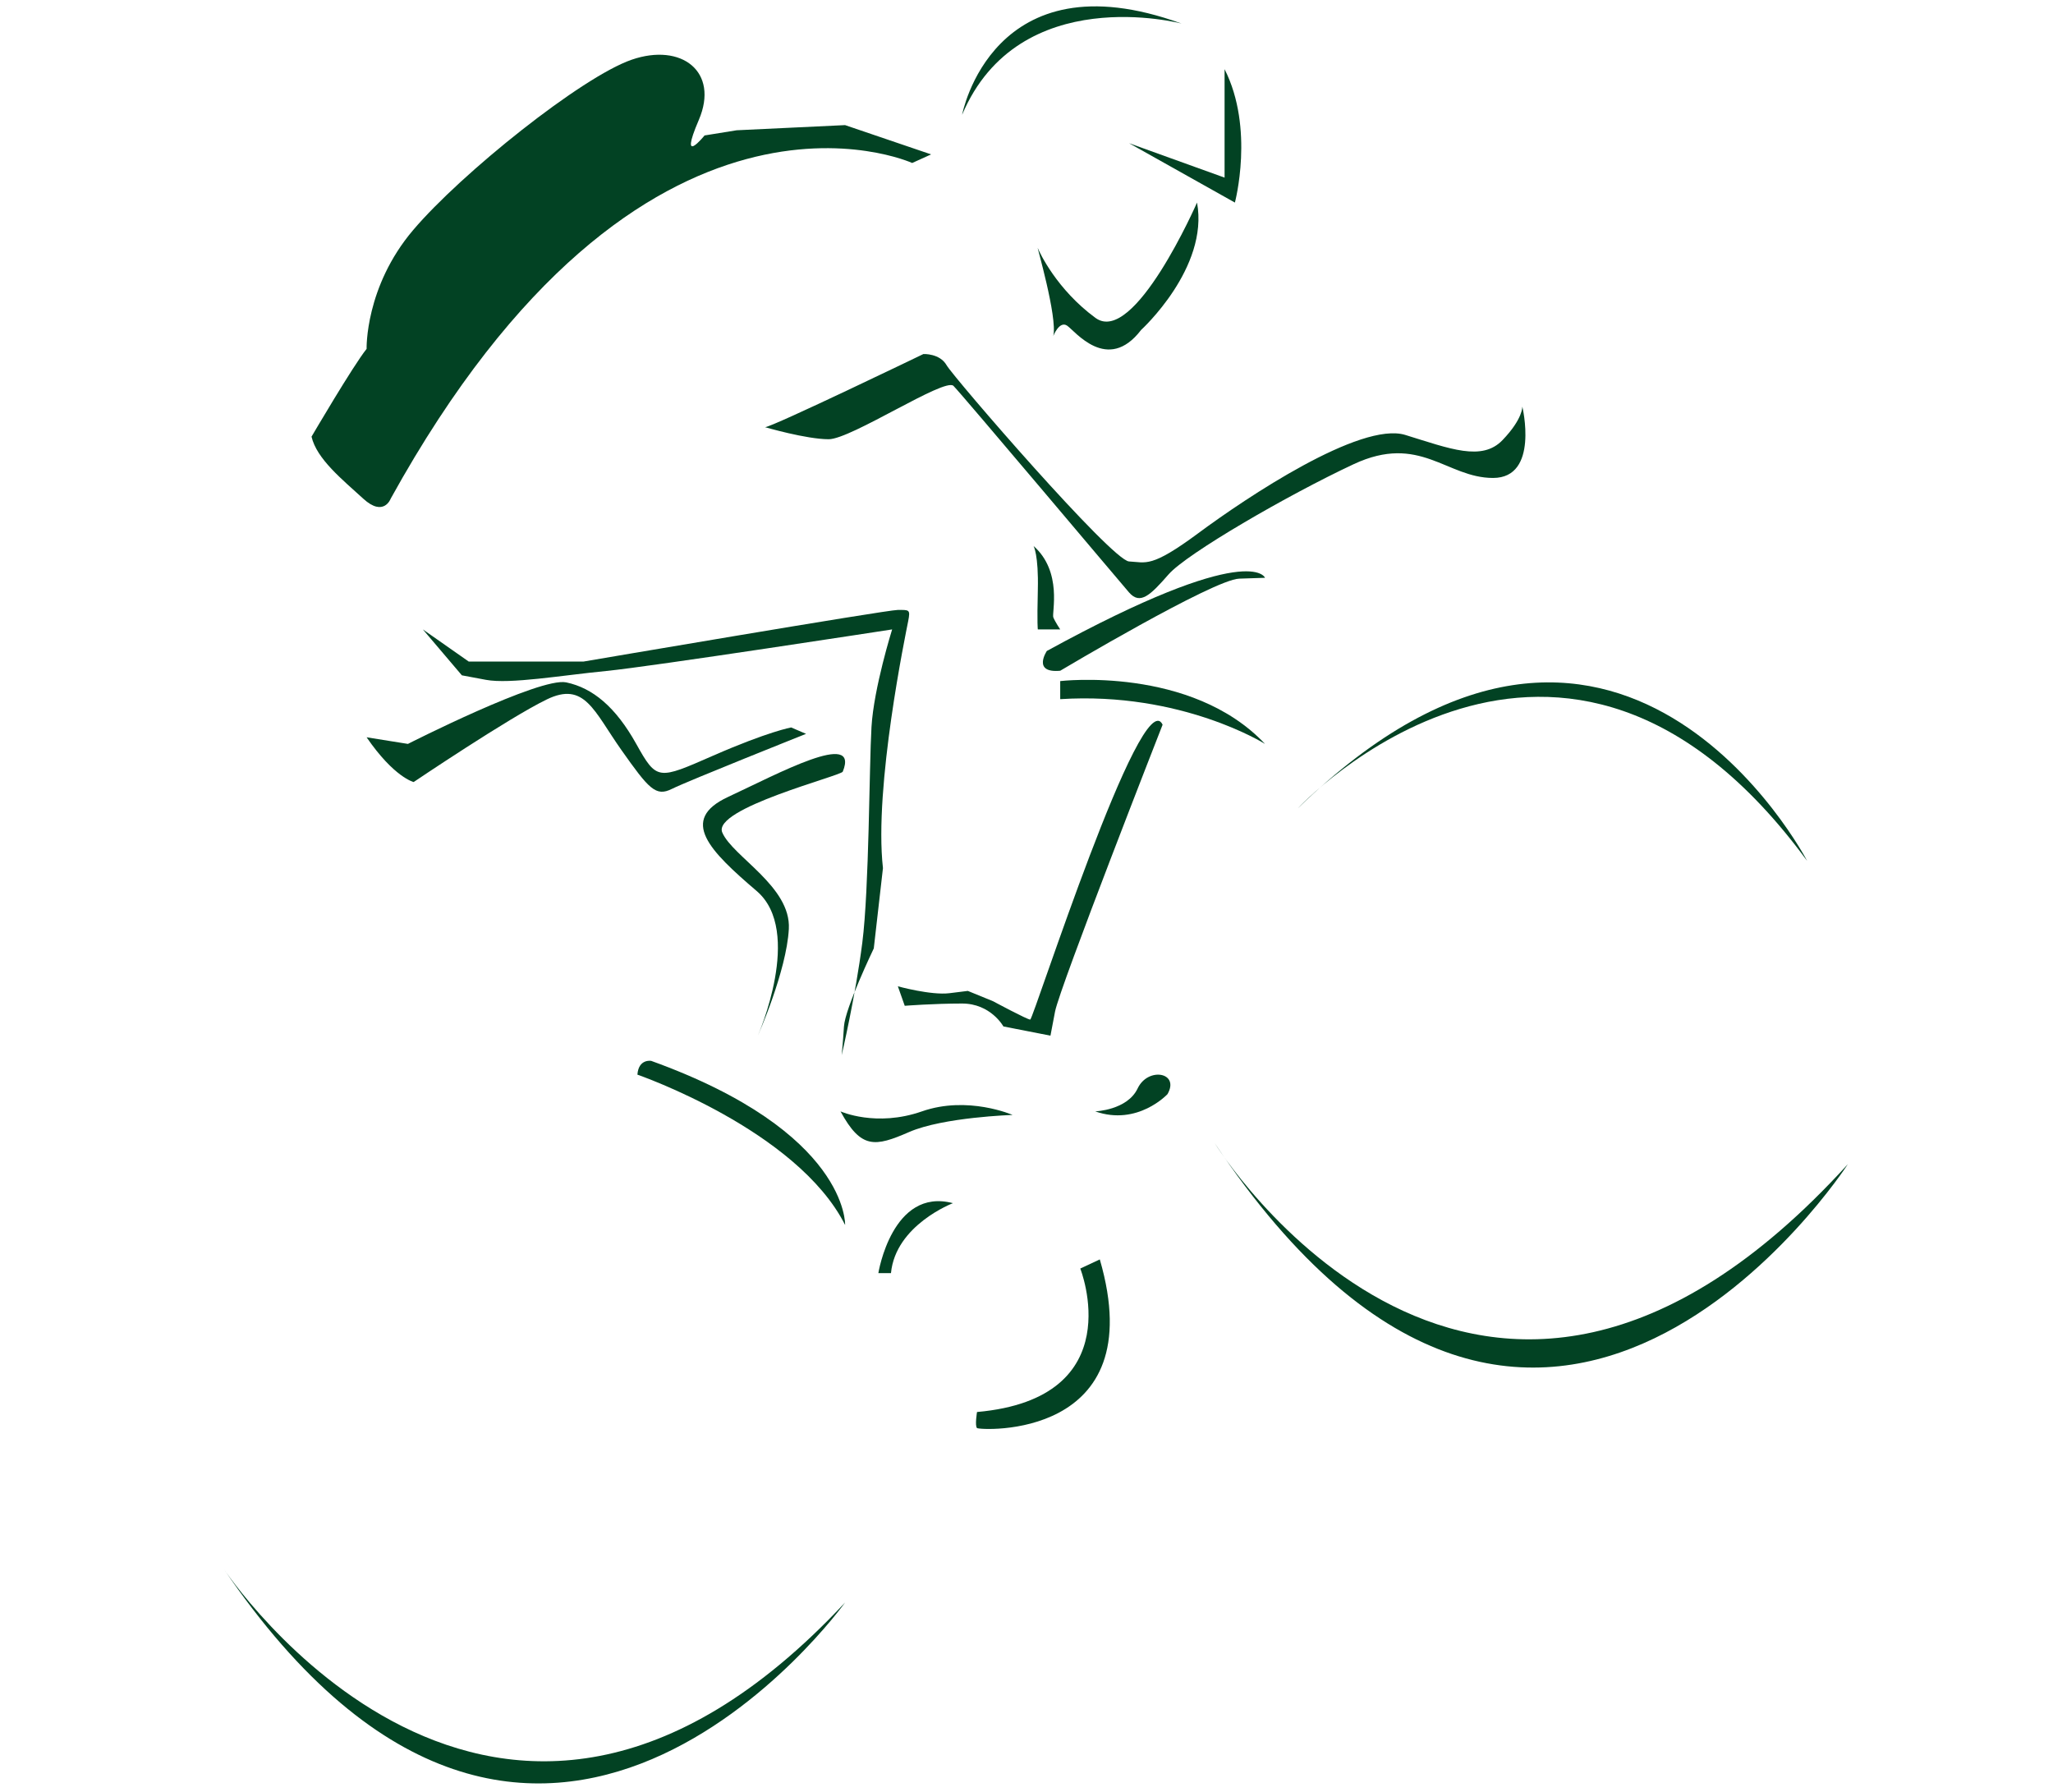<?xml version="1.0" encoding="utf-8"?>
<!-- Generator: Adobe Illustrator 15.0.0, SVG Export Plug-In  -->
<!DOCTYPE svg PUBLIC "-//W3C//DTD SVG 1.1//EN" "http://www.w3.org/Graphics/SVG/1.1/DTD/svg11.dtd">
<svg version="1.1"
	 xmlns="http://www.w3.org/2000/svg" xmlns:xlink="http://www.w3.org/1999/xlink" xmlns:a="http://ns.adobe.com/AdobeSVGViewerExtensions/3.0/"
	 x="0px" y="0px" width="110px" height="96px" viewBox="0 0 109 118" enable-background="new 0 0 109 118" xml:space="preserve">
<defs>
</defs>
<path fill="#024223" d="M7.413,28.755c0,0,2.72-4.647,3.627-5.781c0,0-0.112-4.081,3.062-7.82
	c3.173-3.741,11.107-10.088,14.395-11.222c3.287-1.133,5.78,0.793,4.421,3.968c-1.36,3.173,0.379,1.02,0.379,1.02l2.114-0.341
	l7.141-0.34l5.667,1.928l-1.247,0.566c0,0-17.682-8.049-34.344,22.103c0,0-0.453,1.247-1.813,0
	C9.454,31.59,7.753,30.229,7.413,28.755"/>
<path fill="#024223" d="M50.259,7.559c0,0,1.984-10.541,14.453-6.007C64.711,1.552,54-1.282,50.259,7.559"/>
<path fill="#024223" d="M67.545,4.556v7.141L61.254,9.43l6.971,3.91C68.225,13.34,69.528,8.466,67.545,4.556"/>
<path fill="#024223" d="M65.731,13.34c0,0-4.138,9.465-6.688,7.595c-2.55-1.871-3.684-4.308-3.797-4.592
	c-0.114-0.282,1.303,4.535,1.02,5.782c0,0,0.396-1.02,0.907-0.681c0.51,0.341,2.664,3.175,4.874,0.285
	C62.047,21.729,66.525,17.648,65.731,13.34"/>
<path fill="#024223" d="M37.281,28.131c0.453,0,10.428-4.816,10.428-4.816s1.077-0.056,1.53,0.737
	c0.454,0.793,10.882,12.865,12.015,12.921c1.134,0.057,1.436,0.454,4.572-1.869c3.136-2.324,10.674-7.368,13.62-6.462
	c2.947,0.907,5.044,1.757,6.404,0.341c1.36-1.417,1.304-2.211,1.304-2.211s1.133,4.703-1.928,4.703c-3.06,0-4.817-2.946-9.181-0.906
	c-4.364,2.041-10.995,5.894-12.185,7.253c-1.19,1.361-1.87,2.041-2.607,1.191c-0.737-0.852-10.995-13.036-11.562-13.602
	c-0.567-0.566-6.744,3.514-8.218,3.514S37.281,28.131,37.281,28.131"/>
<path fill="#024223" d="M54.963,35.953c0,0,0.339,0.566,0.283,2.891c-0.057,2.322,0,2.605,0,2.605h1.473c0,0-0.34-0.51-0.453-0.793
	S56.89,37.654,54.963,35.953"/>
<path fill="#024223" d="M56.72,44.171c0,0,10.088-6.009,11.788-6.065l1.7-0.056c0,0-0.907-2.55-14.367,4.817
	C55.841,42.867,54.85,44.342,56.72,44.171"/>
<path fill="#024223" d="M56.72,44.852c0,0,8.615-1.021,13.488,4.137c0,0-5.497-3.457-13.488-2.947V44.852z"/>
<path fill="#024223" d="M72.362,53.238c0,0,17.342-18.645,33.551,3.458C105.913,56.696,93.444,32.723,72.362,53.238"/>
<path fill="#024223" d="M63.464,47.723c0,0-6.782,17.305-7.084,18.893l-0.302,1.586l-3.098-0.606c0,0-0.832-1.51-2.721-1.51
	c-1.889,0-3.778,0.149-3.778,0.149l-0.453-1.283c0,0,2.191,0.604,3.4,0.453l1.208-0.15l1.663,0.68c0,0,2.248,1.209,2.447,1.209
	C54.944,67.143,62.085,44.852,63.464,47.723"/>
<path fill="#024223" d="M14.744,41.449l3.022,2.117h7.557c0,0,19.949-3.4,20.705-3.4s0.831-0.036,0.68,0.736
	c-0.15,0.774-2.267,10.9-1.662,16.267l-0.604,5.288c0,0-1.889,3.931-1.964,5.139c-0.076,1.209-0.152,1.89-0.152,1.89
	s0.907-3.854,1.36-7.405c0.453-3.551,0.453-11.639,0.605-14.207c0.15-2.569,1.36-6.424,1.36-6.424s-15.869,2.447-18.815,2.735
	c-2.947,0.288-6.348,0.88-7.935,0.585l-1.587-0.297L14.744,41.449z"/>
<path fill="#024223" d="M11.04,48.554l2.721,0.435c0,0,8.69-4.418,10.428-4.051c1.738,0.366,3.25,1.613,4.609,4.051
	c1.36,2.437,1.436,2.361,5.063,0.774S39,47.905,39,47.905l0.982,0.422c0,0-7.783,3.098-8.841,3.627
	c-1.058,0.528-1.511,0-3.325-2.569c-1.813-2.568-2.417-4.535-4.911-3.324c-2.494,1.208-8.766,5.439-8.766,5.439
	S12.854,51.197,11.04,48.554"/>
<path fill="#024223" d="M42.4,50.816c-0.114,0.281-8.615,2.422-7.935,4.008c0.68,1.589,4.534,3.553,4.383,6.349
	s-2.04,7.026-2.04,7.026s3.022-6.875-0.077-9.521c-3.097-2.646-5.137-4.685-1.888-6.196C38.093,50.973,43.534,48.018,42.4,50.816"/>
<path fill="#024223" d="M28.875,70.77c0,0,10.506,3.627,13.679,9.899c0,0,0.225-6.12-12.772-10.807
	C29.781,69.862,28.95,69.712,28.875,70.77"/>
<path fill="#024223" d="M42.25,73.188c0,0,2.342,1.058,5.364,0c3.023-1.057,5.97,0.235,5.97,0.235s-4.558,0.144-6.813,1.125
	C44.516,75.531,43.609,75.682,42.25,73.188"/>
<path fill="#024223" d="M59.024,73.188c0,0,2.116-0.075,2.796-1.511c0.68-1.437,2.796-1.059,1.965,0.377
	C63.785,72.054,61.82,74.171,59.024,73.188"/>
<path fill="#024223" d="M49.655,79.233c0,0-3.778,1.436-4.081,4.608h-0.831C44.743,83.842,45.65,78.175,49.655,79.233"/>
<path fill="#024223" d="M58.042,83.539c0,0,3.4,8.54-6.801,9.447c0,0-0.151,0.907,0,1.057c0.151,0.152,11.562,0.832,8.086-11.107
	L58.042,83.539z"/>
<path fill="#024223" d="M66.883,75.263c0,0,17.381,28.151,41.712,1.401C108.596,76.664,88.508,107.719,66.883,75.263"/>
<path fill="#024223" d="M1.595,103.264c0,0,17.836,27.053,40.958,2.266C42.553,105.529,22.301,133.792,1.595,103.264"/>
<rect id="_x3C_Slice_x3E__8_" fill="none" width="109" height="118"/>
</svg>
